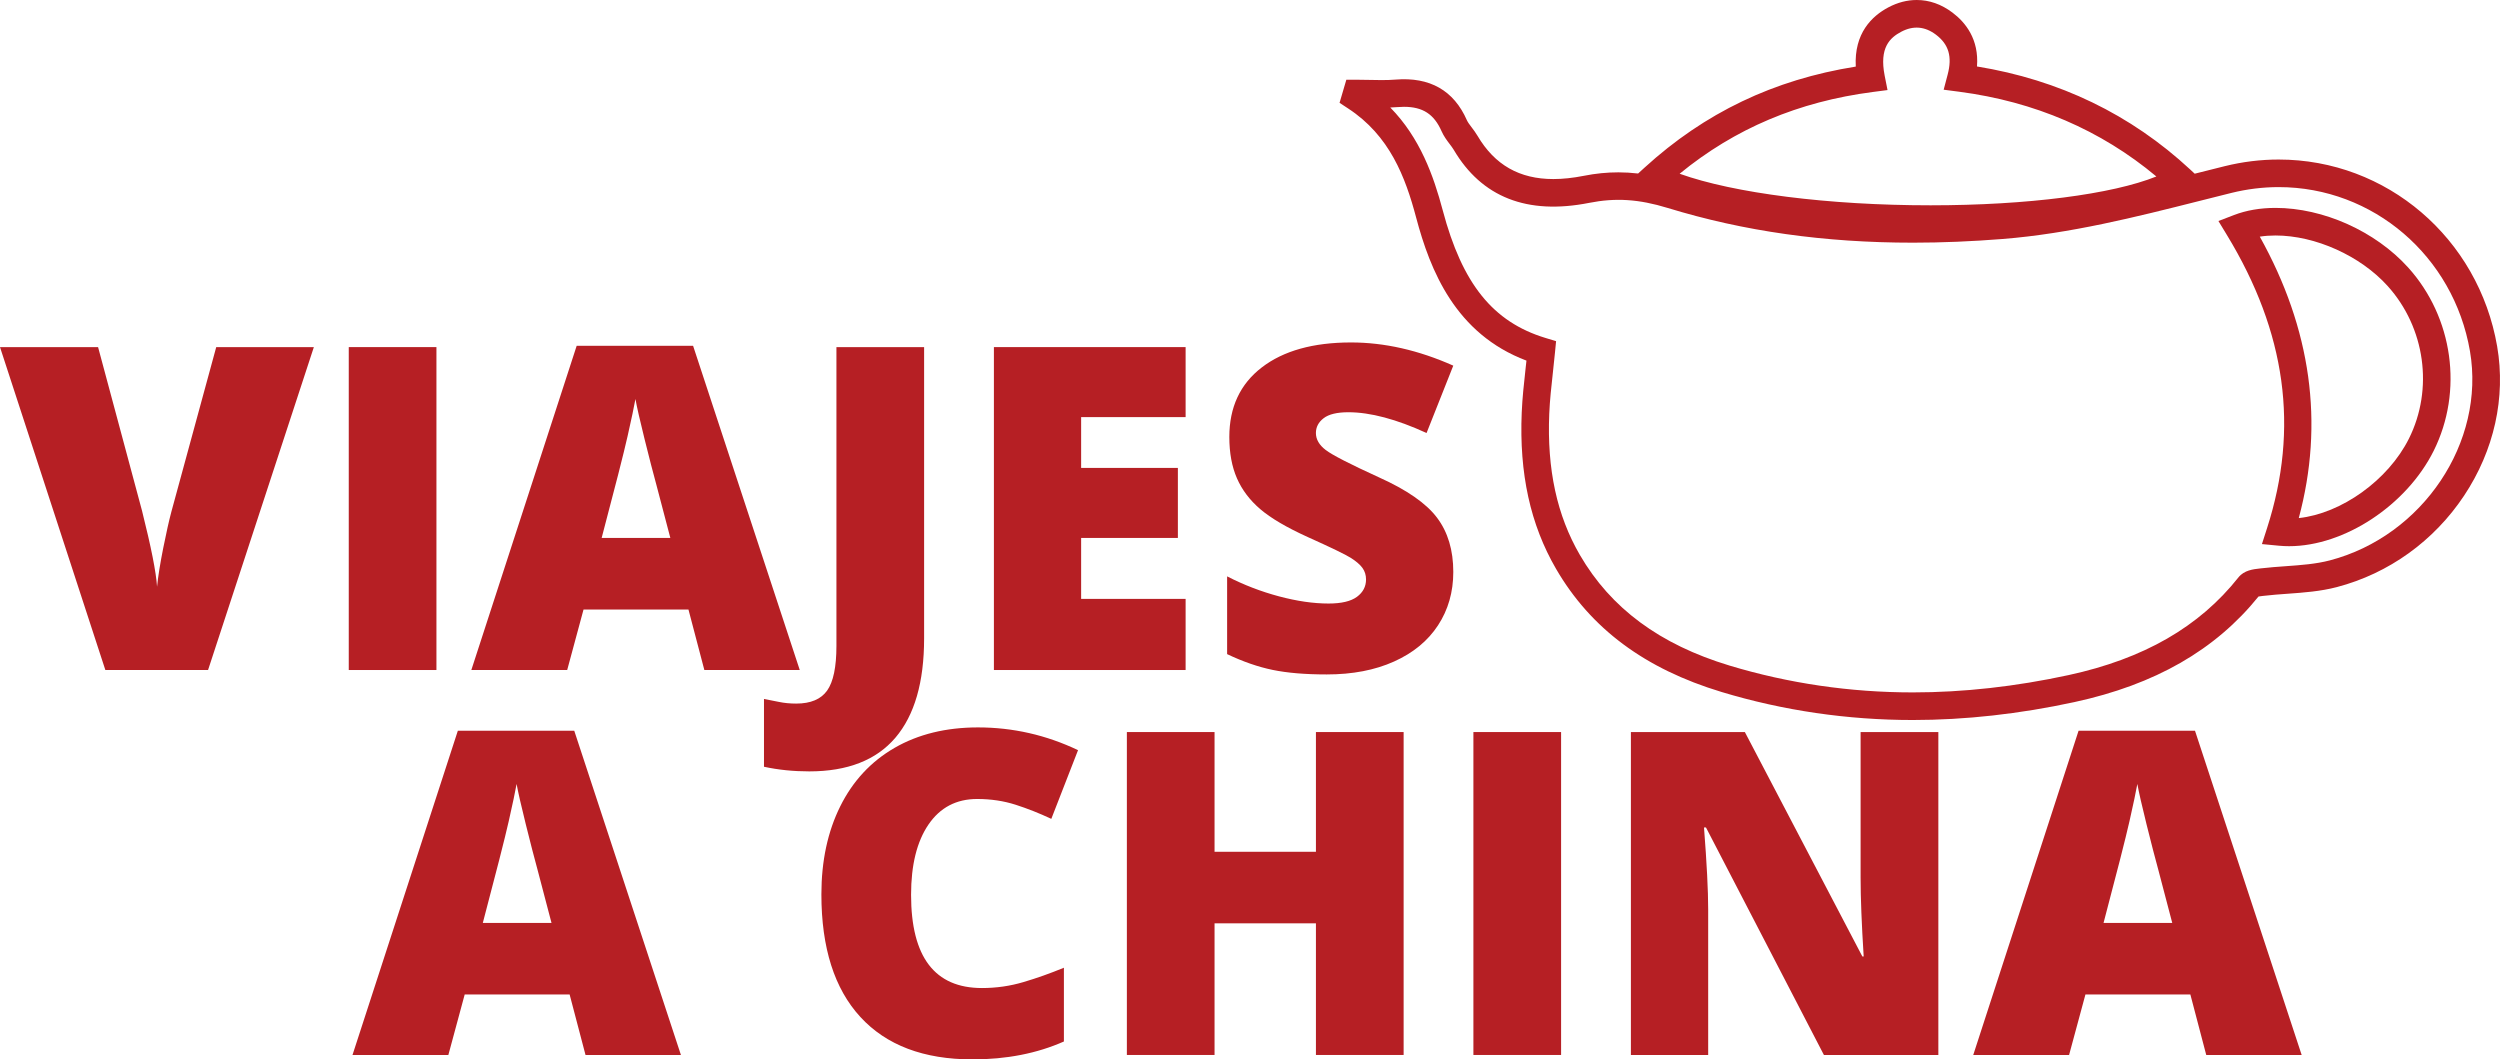 <?xml version="1.0" encoding="iso-8859-1"?>
<!-- Generator: Adobe Illustrator 16.0.0, SVG Export Plug-In . SVG Version: 6.00 Build 0)  -->
<!DOCTYPE svg PUBLIC "-//W3C//DTD SVG 1.1//EN" "http://www.w3.org/Graphics/SVG/1.1/DTD/svg11.dtd">
<svg version="1.1" id="Layer_1" xmlns="http://www.w3.org/2000/svg" xmlns:xlink="http://www.w3.org/1999/xlink" x="0px" y="0px"
	 width="194.828px" height="82.56px" viewBox="0 0 194.828 82.56" style="enable-background:new 0 0 194.828 82.56;"
	 xml:space="preserve">
<g>
	<g>
		<g>
			<path style="fill:#B61F24;" d="M16.851,27.05h7.608l-8.245,25.165H8.21L0,27.05h7.643l3.425,12.754
				c0.712,2.834,1.102,4.808,1.171,5.921c0.08-0.803,0.241-1.807,0.481-3.012c0.241-1.205,0.453-2.151,0.637-2.84L16.851,27.05z"/>
			<path style="fill:#B61F24;" d="M27.179,52.215V27.05h6.833v25.165H27.179z"/>
			<path style="fill:#B61F24;" d="M54.891,52.215l-1.239-4.716h-8.176l-1.274,4.716h-7.47l8.21-25.268h9.071l8.313,25.268H54.891z
				 M52.24,41.922l-1.085-4.131c-0.252-0.918-0.56-2.106-0.921-3.563c-0.361-1.458-0.6-2.501-0.714-3.133
				c-0.104,0.585-0.308,1.549-0.611,2.892s-0.979,3.988-2.022,7.935H52.24z"/>
			<path style="fill:#B61F24;" d="M63.066,60.115c-1.239,0-2.415-0.12-3.528-0.361V54.47c0.367,0.068,0.757,0.146,1.17,0.232
				s0.86,0.129,1.343,0.129c1.124,0,1.928-0.338,2.41-1.016c0.481-0.678,0.723-1.836,0.723-3.477V27.05h6.833v22.703
				c0,3.408-0.746,5.987-2.237,7.737C68.287,59.24,66.05,60.115,63.066,60.115z"/>
			<path style="fill:#B61F24;" d="M92.396,52.215h-14.94V27.05h14.94v5.456h-8.142v3.959h7.539v5.457h-7.539v4.75h8.142V52.215z"/>
			<path style="fill:#B61F24;" d="M113.257,44.573c0,1.561-0.396,2.946-1.188,4.157s-1.934,2.151-3.426,2.822
				c-1.49,0.672-3.24,1.008-5.25,1.008c-1.674,0-3.08-0.118-4.217-0.354c-1.135-0.234-2.318-0.646-3.545-1.23v-6.059
				c1.297,0.666,2.645,1.185,4.045,1.558s2.686,0.559,3.855,0.559c1.01,0,1.75-0.175,2.221-0.525c0.471-0.35,0.705-0.8,0.705-1.351
				c0-0.344-0.094-0.646-0.283-0.904c-0.189-0.258-0.494-0.519-0.912-0.783c-0.42-0.264-1.535-0.803-3.348-1.618
				c-1.643-0.746-2.873-1.469-3.693-2.169c-0.82-0.7-1.428-1.503-1.824-2.41c-0.396-0.906-0.594-1.979-0.594-3.219
				c0-2.318,0.843-4.125,2.531-5.422c1.686-1.296,4.004-1.945,6.953-1.945c2.604,0,5.262,0.602,7.969,1.807l-2.082,5.25
				c-2.354-1.079-4.385-1.618-6.094-1.618c-0.883,0-1.525,0.155-1.928,0.465c-0.402,0.31-0.602,0.694-0.602,1.153
				c0,0.493,0.254,0.935,0.766,1.325c0.51,0.39,1.896,1.102,4.156,2.134c2.17,0.976,3.676,2.022,4.518,3.141
				C112.835,41.466,113.257,42.875,113.257,44.573z"/>
			<path style="fill:#B61F24;" d="M45.63,82.215l-1.239-4.716h-8.176l-1.274,4.716h-7.47l8.21-25.269h9.071l8.313,25.269H45.63z
				 M42.979,71.922l-1.085-4.131c-0.252-0.918-0.56-2.106-0.921-3.563s-0.6-2.501-0.714-3.133c-0.104,0.586-0.308,1.549-0.611,2.893
				c-0.304,1.342-0.979,3.987-2.022,7.935H42.979z"/>
			<path style="fill:#B61F24;" d="M76.147,62.266c-1.618,0-2.88,0.663-3.787,1.987c-0.906,1.326-1.359,3.153-1.359,5.482
				c0,4.844,1.842,7.264,5.525,7.264c1.112,0,2.191-0.154,3.235-0.465c1.045-0.309,2.095-0.682,3.15-1.118v5.749
				c-2.1,0.93-4.476,1.395-7.126,1.395c-3.799,0-6.71-1.102-8.735-3.305s-3.038-5.389-3.038-9.554c0-2.604,0.49-4.894,1.472-6.868
				c0.981-1.973,2.393-3.49,4.234-4.553c1.842-1.061,4.008-1.592,6.498-1.592c2.719,0,5.318,0.592,7.797,1.773l-2.083,5.354
				c-0.93-0.437-1.858-0.804-2.788-1.103C78.213,62.415,77.215,62.266,76.147,62.266z"/>
			<path style="fill:#B61F24;" d="M109.386,82.215h-6.834V71.956h-7.901v10.259h-6.833V57.05h6.833v9.33h7.901v-9.33h6.834V82.215z"
				/>
			<path style="fill:#B61F24;" d="M114.824,82.215V57.05h6.834v25.165H114.824z"/>
			<path style="fill:#B61F24;" d="M151.056,82.215h-8.916l-9.191-17.729h-0.154c0.217,2.789,0.326,4.918,0.326,6.387v11.343h-6.023
				V57.05h8.881l9.156,17.488h0.104c-0.16-2.535-0.24-4.572-0.24-6.11V57.05h6.059V82.215z"/>
			<path style="fill:#B61F24;" d="M171.935,82.215l-1.238-4.716h-8.176l-1.275,4.716h-7.469l8.209-25.269h9.072l8.313,25.269
				H171.935z M169.285,71.922l-1.084-4.131c-0.252-0.918-0.561-2.106-0.922-3.563s-0.6-2.501-0.713-3.133
				c-0.104,0.586-0.309,1.549-0.611,2.893c-0.305,1.342-0.979,3.987-2.023,7.935H169.285z"/>
		</g>
	</g>
	<g>
		<path style="fill:#B61F24;" d="M177.332,16.202c-1.188,0-2.279,0.188-3.247,0.561l-1.201,0.462l0.668,1.099
			c4.604,7.577,5.627,15.037,3.131,22.806l-0.408,1.271l1.329,0.127c0.258,0.024,0.522,0.037,0.789,0.037l0,0
			c4.311,0,9.153-3.194,11.265-7.429c2.321-4.657,1.521-10.401-1.992-14.294C185.12,18.024,181.064,16.202,177.332,16.202z
			 M187.733,34.178c-1.62,3.249-5.274,5.844-8.587,6.197c1.989-7.385,0.97-14.75-3.038-21.933c0.387-0.06,0.796-0.09,1.224-0.09
			c3.103,0,6.614,1.58,8.737,3.933C188.995,25.526,189.664,30.306,187.733,34.178z"/>
		<path style="fill:#B61F24;" d="M194.607,26.996c-1.453-8.438-8.614-14.563-17.028-14.563c-1.404,0-2.819,0.174-4.206,0.518
			c-0.779,0.193-1.558,0.39-2.337,0.586l-0.348-0.324c-4.625-4.293-10.211-6.992-16.619-8.033c0.167-2.122-0.899-3.439-1.914-4.201
			C151.292,0.329,150.354,0,149.37,0c-0.745,0-1.489,0.193-2.21,0.575c-1.282,0.679-2.675,2.018-2.537,4.614
			c-6.384,1.017-11.778,3.6-16.463,7.876l-0.501,0.457c-0.519-0.06-1.03-0.091-1.535-0.091c-0.895,0-1.776,0.088-2.698,0.271
			c-0.845,0.167-1.642,0.252-2.372,0.252c-2.64,0-4.571-1.102-5.906-3.366c-0.145-0.246-0.31-0.464-0.455-0.656
			c-0.158-0.208-0.307-0.403-0.379-0.569c-1.019-2.311-2.881-3.378-5.563-3.16c-0.318,0.026-0.662,0.038-1.083,0.038
			c-0.315,0-0.632-0.007-0.948-0.014c-0.331-0.006-0.663-0.014-0.993-0.014h-0.805l-0.529,1.801l0.668,0.438
			c3.235,2.115,4.459,5.333,5.299,8.495c1.097,4.134,3.068,9.07,8.599,11.156c-0.025,0.228-0.05,0.454-0.075,0.68
			c-0.121,1.1-0.247,2.237-0.294,3.37c-0.201,4.747,0.672,8.727,2.67,12.169c2.703,4.656,6.925,7.799,12.906,9.605
			c4.793,1.449,9.807,2.184,14.903,2.184c4.078,0,8.316-0.471,12.597-1.398c6.285-1.363,10.979-4.055,14.344-8.228
			c0.094-0.017,0.225-0.031,0.313-0.041l0.128-0.014c0.593-0.07,1.187-0.113,1.815-0.158c1.264-0.091,2.571-0.185,3.846-0.519
			c4.044-1.06,7.565-3.588,9.914-7.12C194.375,35.101,195.292,30.969,194.607,26.996z M145.959,7.167l1.138-0.148l-0.223-1.125
			c-0.43-2.184,0.412-2.954,1.291-3.419c0.936-0.495,1.842-0.421,2.698,0.222c1.005,0.755,1.289,1.715,0.921,3.113l-0.311,1.181
			l1.211,0.158c5.878,0.77,11.04,2.989,15.365,6.604C164.612,15.138,158.01,16,150.453,16c-7.955,0-15.328-0.945-19.557-2.46
			C135.205,10.013,140.149,7.923,145.959,7.167z M181.566,43.672c-1.083,0.283-2.234,0.367-3.455,0.454
			c-0.626,0.045-1.272,0.092-1.913,0.167l-0.111,0.013c-0.478,0.052-1.199,0.132-1.642,0.69c-3.051,3.854-7.381,6.344-13.236,7.614
			c-4.13,0.896-8.215,1.35-12.141,1.35c-4.886,0-9.69-0.704-14.282-2.091c-5.435-1.644-9.252-4.465-11.668-8.628
			c-1.786-3.077-2.564-6.674-2.382-10.999c0.044-1.06,0.161-2.111,0.284-3.225c0.057-0.514,0.113-1.031,0.163-1.554l0.085-0.875
			l-0.841-0.256c-4.083-1.246-6.473-4.218-7.991-9.938c-0.715-2.695-1.77-5.651-4.089-8.016c0.202-0.007,0.393-0.019,0.577-0.033
			c0.169-0.014,0.334-0.021,0.49-0.021c1.467,0,2.343,0.57,2.931,1.905c0.176,0.397,0.419,0.718,0.634,1.001
			c0.12,0.16,0.235,0.311,0.316,0.449c2.17,3.682,5.709,5.089,10.547,4.131c2.06-0.408,3.873-0.294,6.125,0.396
			c5.95,1.821,12.204,2.706,19.121,2.706c2.245,0,4.6-0.098,6.995-0.289c5.261-0.421,10.374-1.713,15.318-2.962
			c0.828-0.209,1.657-0.419,2.487-0.625c1.218-0.302,2.459-0.455,3.689-0.455c7.364,0,13.635,5.375,14.91,12.779
			C193.71,34.456,188.811,41.773,181.566,43.672z"/>
	</g>
</g>
</svg>
